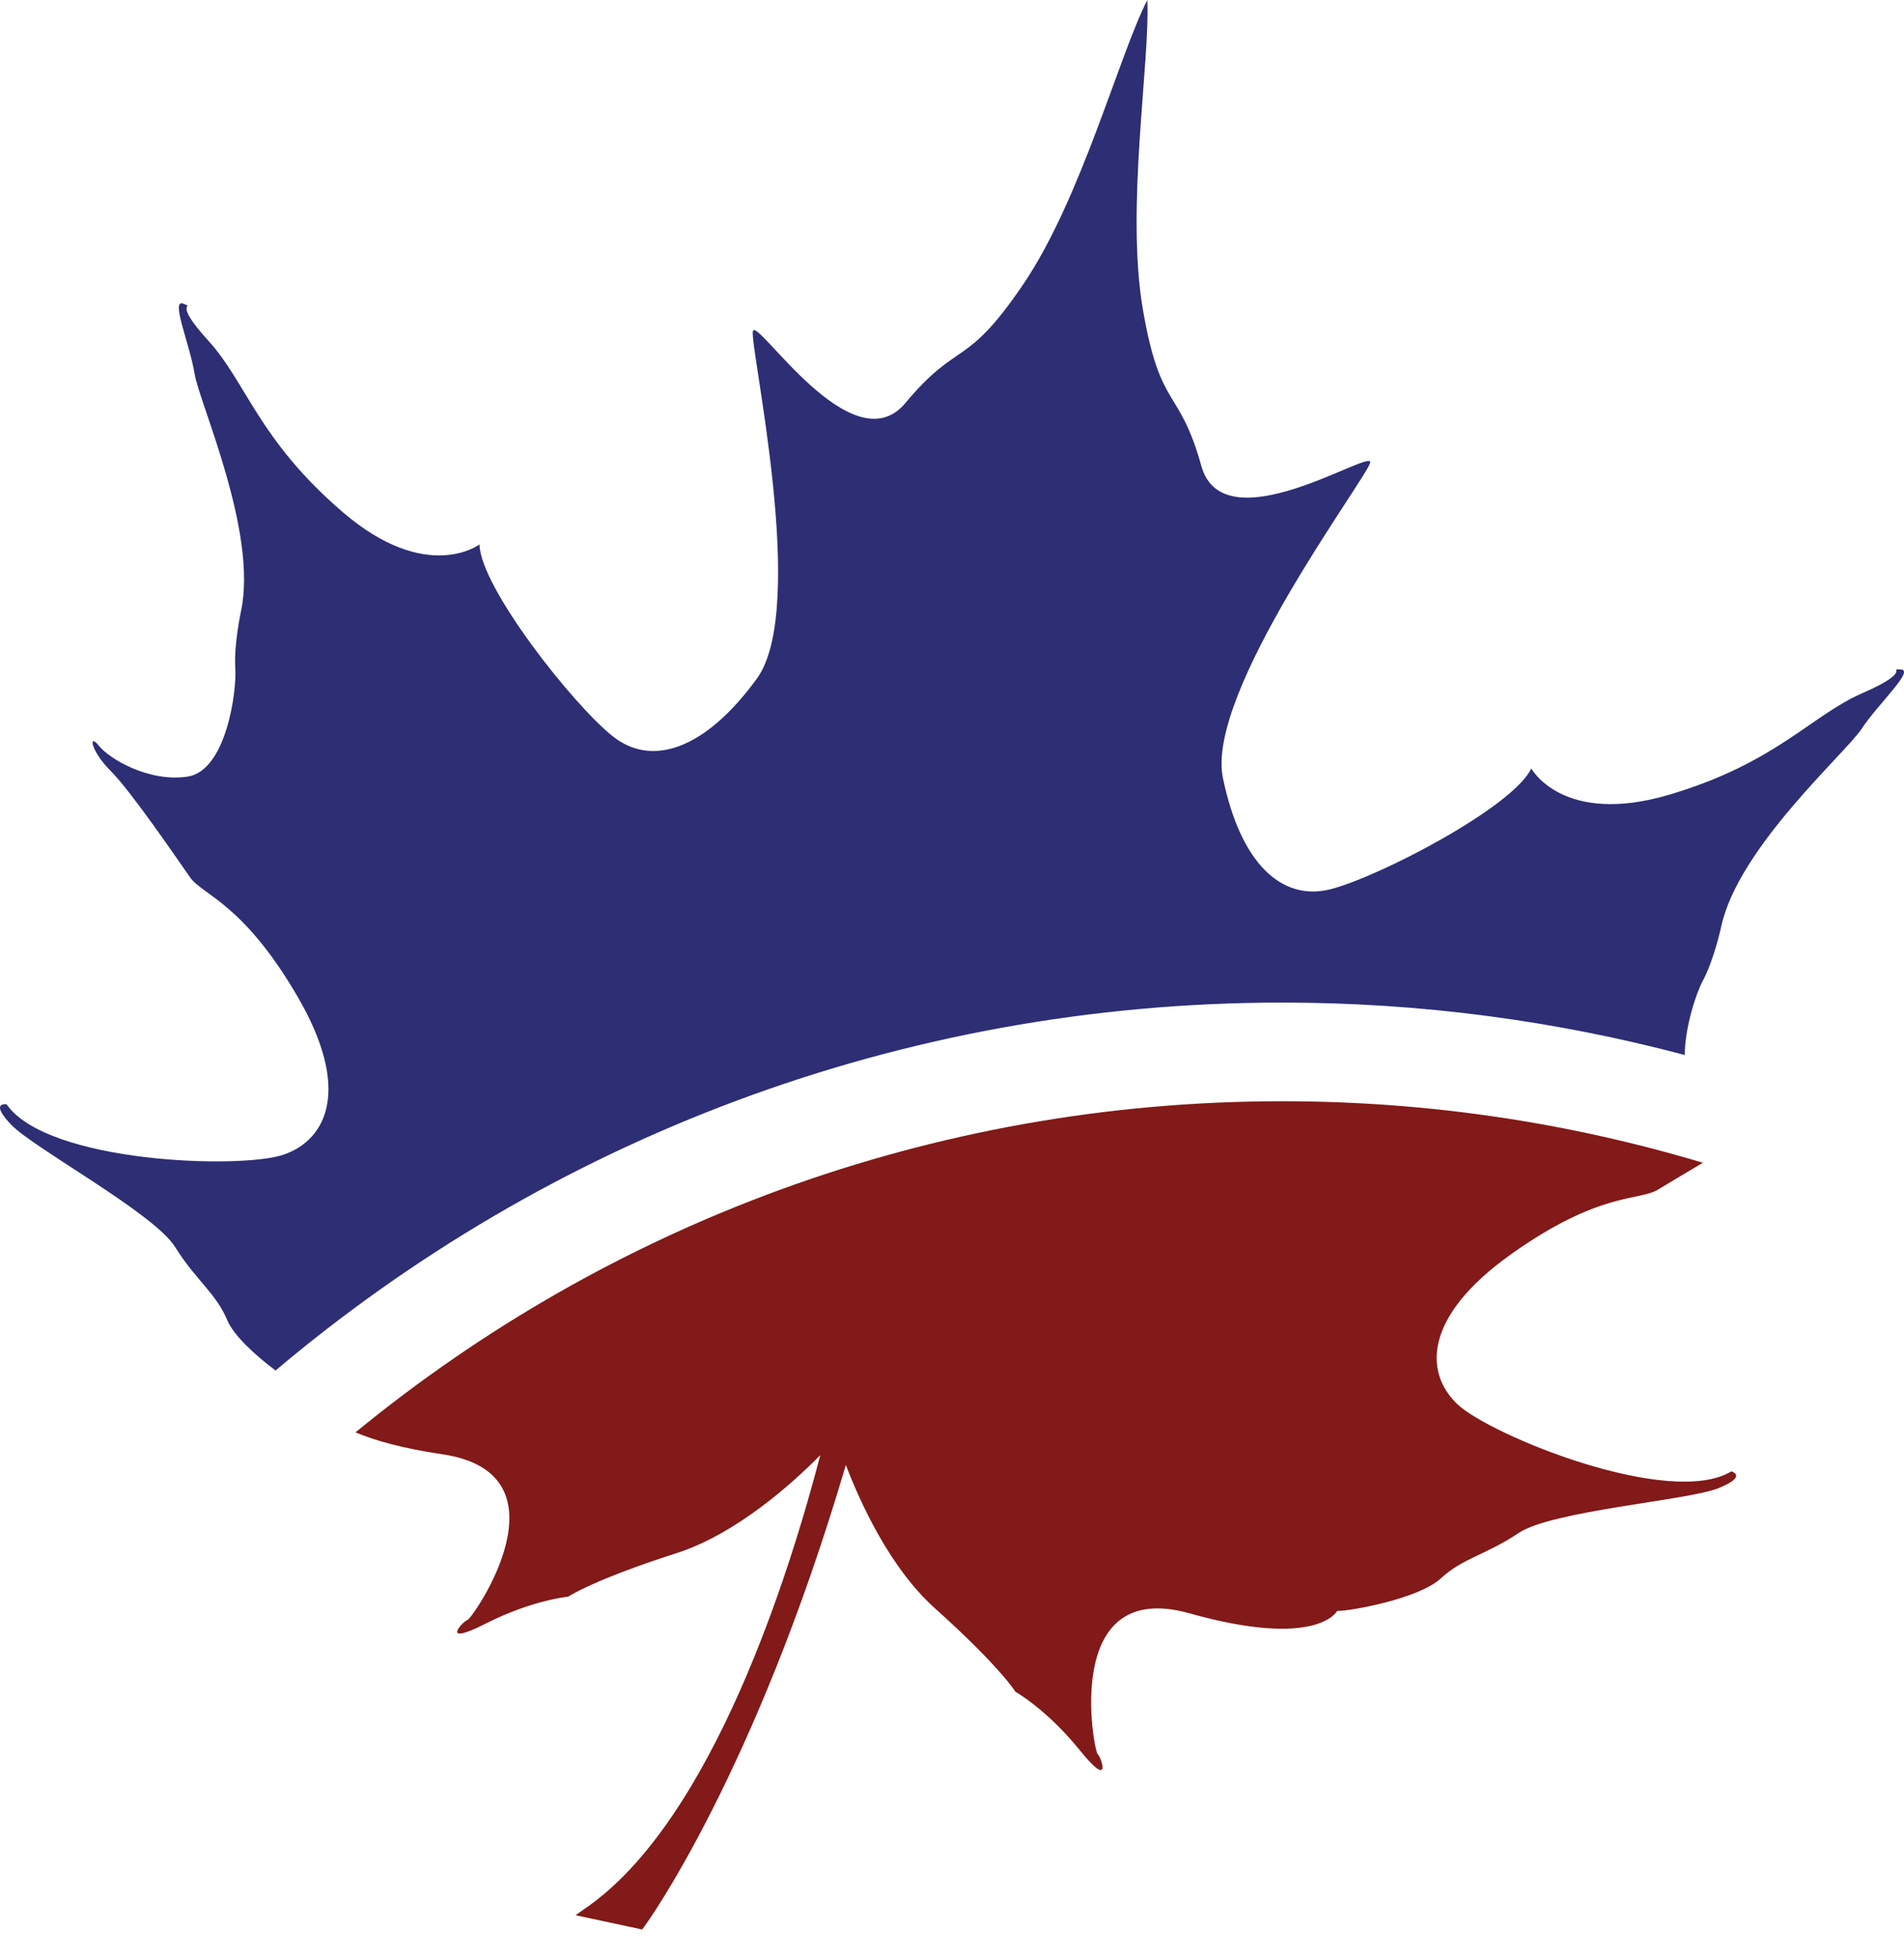 <svg width="36" height="37" viewBox="0 0 36 37" fill="none" xmlns="http://www.w3.org/2000/svg">
<g id="Group">
<path id="Vector" d="M6.723 27.077C7.093 27.232 7.614 27.38 8.356 27.489C10.851 27.855 8.93 30.598 8.842 30.621C8.754 30.643 8.293 31.143 9.18 30.693C10.066 30.243 10.744 30.182 10.744 30.182C10.744 30.182 11.206 29.868 12.79 29.36C13.935 28.993 15.005 28.019 15.51 27.506C14.925 29.751 13.474 34.379 11.107 36.046L10.881 36.204L12.142 36.473L12.189 36.41C12.21 36.381 14.263 33.565 15.993 27.693C16.259 28.389 16.82 29.632 17.673 30.398C18.908 31.505 19.2 31.98 19.2 31.98C19.2 31.98 19.793 32.313 20.415 33.084C21.038 33.854 20.823 33.211 20.753 33.156C20.682 33.099 20.063 29.816 22.49 30.497C24.917 31.178 25.282 30.452 25.282 30.452C25.509 30.459 26.826 30.224 27.241 29.838C27.657 29.452 28.084 29.399 28.715 28.978C29.346 28.556 31.921 28.362 32.49 28.132C33.059 27.902 32.735 27.814 32.735 27.814C31.575 28.515 28.179 27.133 27.559 26.547C26.938 25.962 26.896 24.902 28.566 23.712C30.235 22.523 30.986 22.703 31.342 22.491C31.496 22.399 31.828 22.197 32.197 21.98C29.678 21.225 27.008 20.817 24.243 20.817C17.593 20.817 11.486 23.168 6.722 27.076L6.723 27.077Z" fill="#811A18"/>
<path id="Vector_2" d="M31.854 19.944C31.861 19.397 32.072 18.769 32.199 18.534C32.408 18.145 32.544 17.515 32.544 17.515C32.867 16.019 34.891 14.244 35.2 13.775C35.509 13.305 36.207 12.671 35.941 12.655C35.675 12.64 36.207 12.671 35.221 13.099C34.236 13.528 33.587 14.421 31.566 15.021C29.547 15.621 28.953 14.526 28.953 14.526C28.608 15.257 26.081 16.573 25.159 16.809C24.235 17.044 23.457 16.323 23.122 14.706C22.787 13.09 25.841 9.042 25.906 8.747C25.97 8.451 23.136 10.321 22.715 8.81C22.294 7.299 21.941 7.78 21.61 5.855C21.279 3.93 21.747 1.186 21.693 0C21.152 1.06 20.446 3.752 19.348 5.373C18.25 6.994 18.127 6.411 17.119 7.618C16.111 8.824 14.299 5.967 14.235 6.262C14.171 6.558 15.285 11.492 14.31 12.829C13.335 14.167 12.327 14.509 11.584 13.917C10.839 13.327 9.079 11.097 9.066 10.291C9.066 10.291 8.072 11.047 6.478 9.679C4.884 8.309 4.661 7.232 3.939 6.44C3.217 5.647 3.717 5.836 3.466 5.741C3.217 5.646 3.59 6.509 3.679 7.064C3.767 7.618 4.879 10.059 4.556 11.557C4.556 11.557 4.42 12.187 4.449 12.626C4.479 13.065 4.279 14.567 3.549 14.68C2.818 14.792 2.064 14.344 1.869 14.096C1.673 13.849 1.704 14.185 2.096 14.577C2.489 14.97 3.355 16.246 3.594 16.585C3.833 16.924 4.59 17.064 5.621 18.83C6.652 20.594 6.176 21.543 5.368 21.825C4.56 22.107 0.891 21.985 0.124 20.874C0.124 20.874 -0.209 20.825 0.216 21.265C0.64 21.706 2.908 22.93 3.31 23.571C3.711 24.213 4.078 24.436 4.298 24.957C4.423 25.254 4.837 25.627 5.21 25.907C10.344 21.573 16.992 18.952 24.247 18.952C26.878 18.952 29.429 19.299 31.859 19.944H31.854Z" fill="#2D2E74"/>
</g>
</svg>
